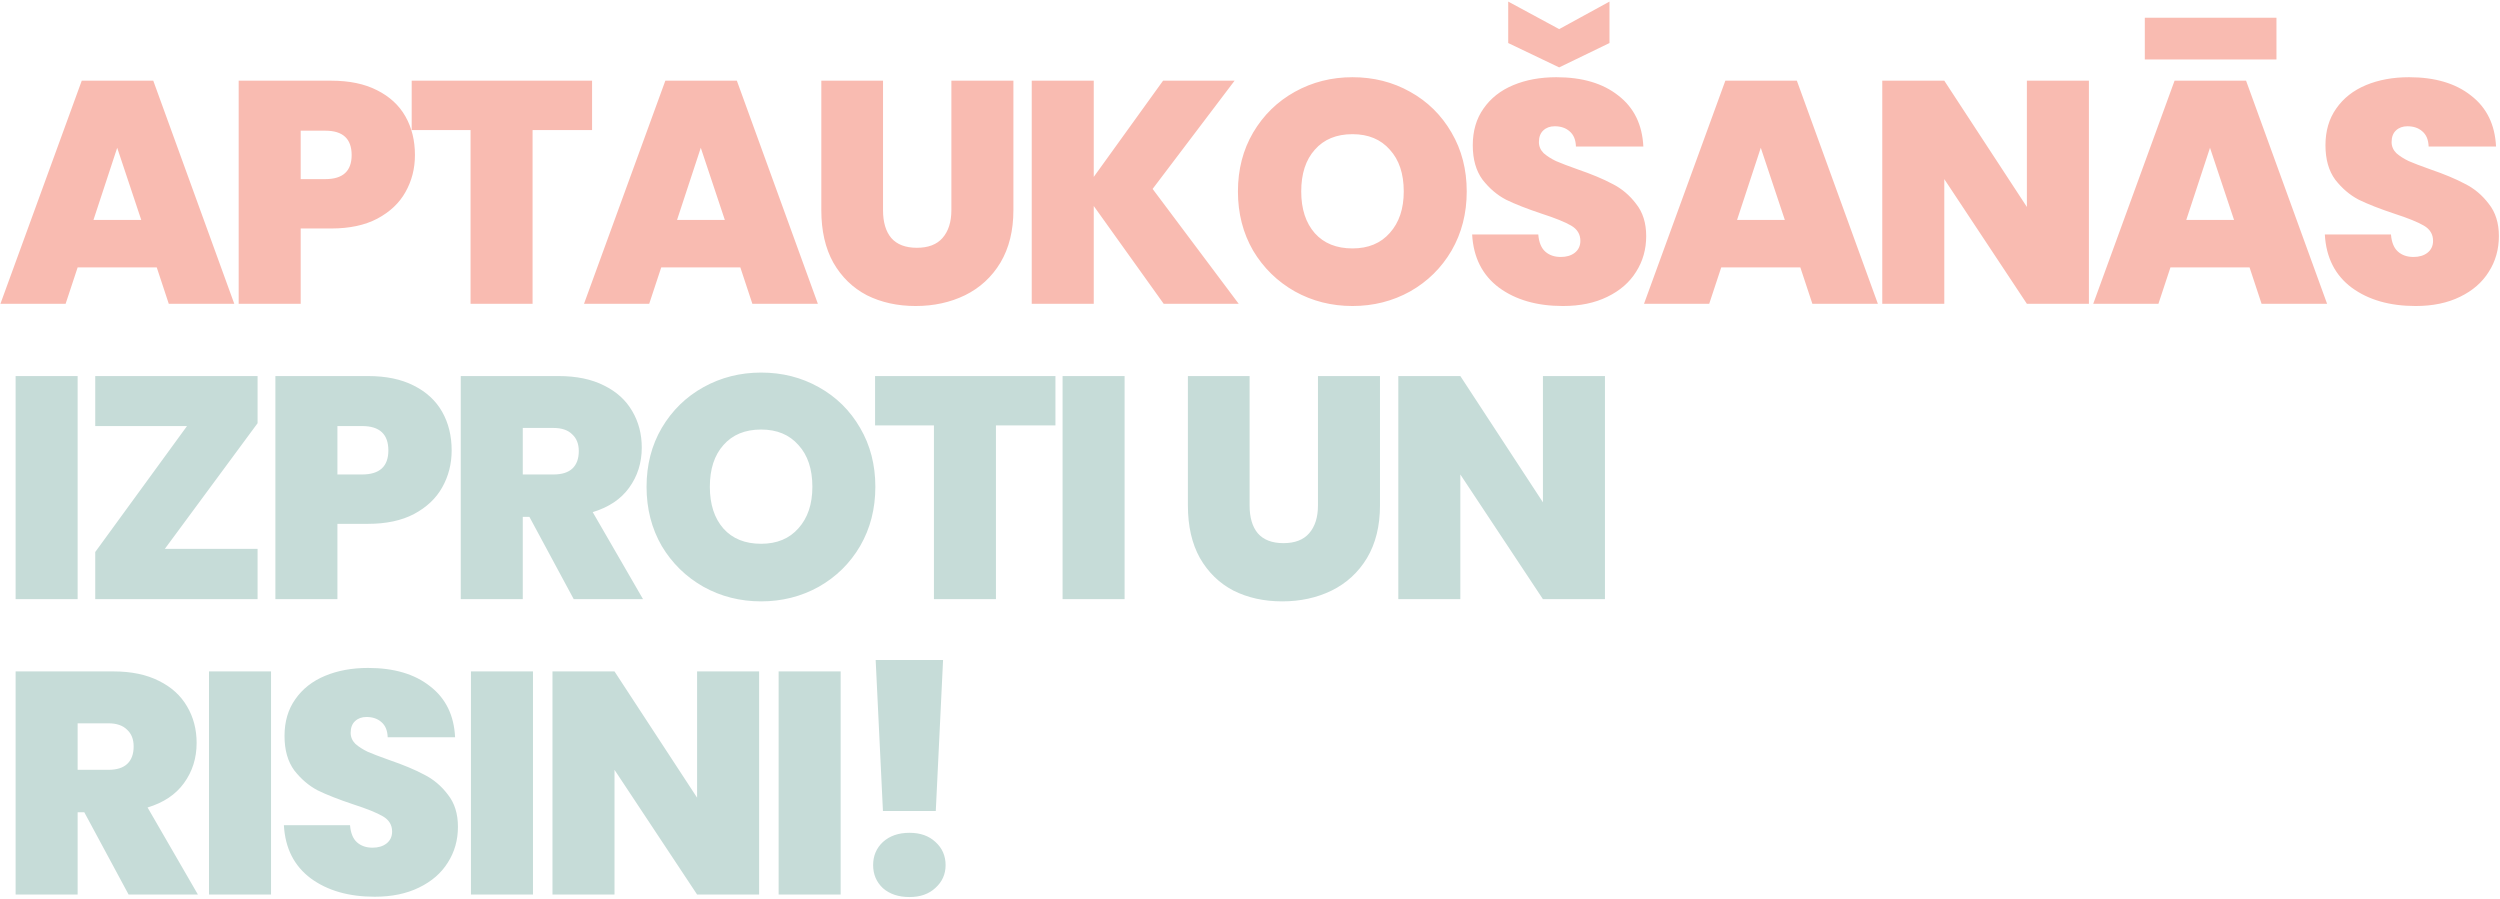 <?xml version="1.0" encoding="UTF-8"?> <svg xmlns="http://www.w3.org/2000/svg" width="1185" height="426" viewBox="0 0 1185 426" fill="none"><path d="M74.3 126.75H36.8L31.1 144H0.2L38.75 38.25H72.65L111.05 144H80L74.3 126.75ZM66.95 104.25L55.55 70.05L44.3 104.25H66.95ZM196.682 73.5C196.682 79.9 195.182 85.75 192.182 91.05C189.282 96.25 184.832 100.45 178.832 103.65C172.932 106.75 165.682 108.3 157.082 108.3H142.532V144H113.132V38.25H157.082C165.582 38.25 172.782 39.75 178.682 42.75C184.682 45.75 189.182 49.9 192.182 55.2C195.182 60.5 196.682 66.6 196.682 73.5ZM154.232 84.9C162.532 84.9 166.682 81.1 166.682 73.5C166.682 65.8 162.532 61.95 154.232 61.95H142.532V84.9H154.232ZM280.644 38.25V61.65H252.444V144H223.044V61.65H195.144V38.25H280.644ZM350.921 126.75H313.421L307.721 144H276.821L315.371 38.25H349.271L387.671 144H356.621L350.921 126.75ZM343.571 104.25L332.171 70.05L320.921 104.25H343.571ZM418.554 38.25V99.6C418.554 105.3 419.854 109.7 422.454 112.8C425.154 115.9 429.204 117.45 434.604 117.45C440.004 117.45 444.054 115.9 446.754 112.8C449.554 109.6 450.954 105.2 450.954 99.6V38.25H480.354V99.6C480.354 109.3 478.304 117.6 474.204 124.5C470.104 131.3 464.504 136.45 457.404 139.95C450.404 143.35 442.604 145.05 434.004 145.05C425.404 145.05 417.704 143.35 410.904 139.95C404.204 136.45 398.904 131.3 395.004 124.5C391.204 117.7 389.304 109.4 389.304 99.6V38.25H418.554ZM551.591 144L518.441 97.65V144H489.041V38.25H518.441V83.85L551.291 38.25H585.191L546.341 89.55L587.141 144H551.591ZM641.079 145.05C631.179 145.05 622.079 142.75 613.779 138.15C605.479 133.45 598.879 127 593.979 118.8C589.179 110.5 586.779 101.15 586.779 90.75C586.779 80.35 589.179 71.05 593.979 62.85C598.879 54.55 605.479 48.1 613.779 43.5C622.079 38.9 631.179 36.6 641.079 36.6C651.079 36.6 660.179 38.9 668.379 43.5C676.679 48.1 683.229 54.55 688.029 62.85C692.829 71.05 695.229 80.35 695.229 90.75C695.229 101.15 692.829 110.5 688.029 118.8C683.229 127 676.679 133.45 668.379 138.15C660.079 142.75 650.979 145.05 641.079 145.05ZM641.079 117.75C648.579 117.75 654.479 115.3 658.779 110.4C663.179 105.5 665.379 98.95 665.379 90.75C665.379 82.35 663.179 75.75 658.779 70.95C654.479 66.05 648.579 63.6 641.079 63.6C633.479 63.6 627.529 66.05 623.229 70.95C618.929 75.75 616.779 82.35 616.779 90.75C616.779 99.05 618.929 105.65 623.229 110.55C627.529 115.35 633.479 117.75 641.079 117.75ZM740.845 145.05C728.545 145.05 718.445 142.15 710.545 136.35C702.645 130.45 698.395 122.05 697.795 111.15H729.145C729.445 114.85 730.545 117.55 732.445 119.25C734.345 120.95 736.795 121.8 739.795 121.8C742.495 121.8 744.695 121.15 746.395 119.85C748.195 118.45 749.095 116.55 749.095 114.15C749.095 111.05 747.645 108.65 744.745 106.95C741.845 105.25 737.145 103.35 730.645 101.25C723.745 98.95 718.145 96.75 713.845 94.65C709.645 92.45 705.945 89.3 702.745 85.2C699.645 81 698.095 75.55 698.095 68.85C698.095 62.05 699.795 56.25 703.195 51.45C706.595 46.55 711.295 42.85 717.295 40.35C723.295 37.85 730.095 36.6 737.695 36.6C749.995 36.6 759.795 39.5 767.095 45.3C774.495 51 778.445 59.05 778.945 69.45H746.995C746.895 66.25 745.895 63.85 743.995 62.25C742.195 60.65 739.845 59.85 736.945 59.85C734.745 59.85 732.945 60.5 731.545 61.8C730.145 63.1 729.445 64.95 729.445 67.35C729.445 69.35 730.195 71.1 731.695 72.6C733.295 74 735.245 75.25 737.545 76.35C739.845 77.35 743.245 78.65 747.745 80.25C754.445 82.55 759.945 84.85 764.245 87.15C768.645 89.35 772.395 92.5 775.495 96.6C778.695 100.6 780.295 105.7 780.295 111.9C780.295 118.2 778.695 123.85 775.495 128.85C772.395 133.85 767.845 137.8 761.845 140.7C755.945 143.6 748.945 145.05 740.845 145.05ZM762.895 20.4L739.045 31.95L714.895 20.4V0.75L739.045 13.8L762.895 0.75V20.4ZM853.363 126.75H815.863L810.163 144H779.263L817.813 38.25H851.713L890.113 144H859.063L853.363 126.75ZM846.013 104.25L834.613 70.05L823.363 104.25H846.013ZM990.145 144H960.745L921.595 84.9V144H892.195V38.25H921.595L960.745 98.1V38.25H990.145V144ZM1066.29 126.75H1028.79L1023.09 144H992.192L1030.74 38.25H1064.64L1103.04 144H1071.99L1066.29 126.75ZM1058.94 104.25L1047.54 70.05L1036.29 104.25H1058.94ZM1079.04 8.4V28.2H1016.64V8.4H1079.04ZM1145.02 145.05C1132.72 145.05 1122.62 142.15 1114.72 136.35C1106.82 130.45 1102.57 122.05 1101.97 111.15H1133.32C1133.62 114.85 1134.72 117.55 1136.62 119.25C1138.52 120.95 1140.97 121.8 1143.97 121.8C1146.67 121.8 1148.87 121.15 1150.57 119.85C1152.37 118.45 1153.27 116.55 1153.27 114.15C1153.27 111.05 1151.82 108.65 1148.92 106.95C1146.02 105.25 1141.32 103.35 1134.82 101.25C1127.92 98.95 1122.32 96.75 1118.02 94.65C1113.82 92.45 1110.12 89.3 1106.92 85.2C1103.82 81 1102.27 75.55 1102.27 68.85C1102.27 62.05 1103.97 56.25 1107.37 51.45C1110.77 46.55 1115.47 42.85 1121.47 40.35C1127.47 37.85 1134.27 36.6 1141.87 36.6C1154.17 36.6 1163.97 39.5 1171.27 45.3C1178.67 51 1182.62 59.05 1183.12 69.45H1151.17C1151.07 66.25 1150.07 63.85 1148.17 62.25C1146.37 60.65 1144.02 59.85 1141.12 59.85C1138.92 59.85 1137.12 60.5 1135.72 61.8C1134.32 63.1 1133.62 64.95 1133.62 67.35C1133.62 69.35 1134.37 71.1 1135.87 72.6C1137.47 74 1139.42 75.25 1141.72 76.35C1144.02 77.35 1147.42 78.65 1151.92 80.25C1158.62 82.55 1164.12 84.85 1168.42 87.15C1172.82 89.35 1176.57 92.5 1179.67 96.6C1182.87 100.6 1184.47 105.7 1184.47 111.9C1184.47 118.2 1182.87 123.85 1179.67 128.85C1176.57 133.85 1172.02 137.8 1166.02 140.7C1160.12 143.6 1153.12 145.05 1145.02 145.05Z" fill="#F9BBB1"></path><path d="M36.8 178.25V284H7.4V178.25H36.8ZM78.143 260.15H122.093V284H45.143V261.65L88.643 201.95H45.143V178.25H122.093V200.6L78.143 260.15ZM214.085 213.5C214.085 219.9 212.585 225.75 209.585 231.05C206.685 236.25 202.235 240.45 196.235 243.65C190.335 246.75 183.085 248.3 174.485 248.3H159.935V284H130.535V178.25H174.485C182.985 178.25 190.185 179.75 196.085 182.75C202.085 185.75 206.585 189.9 209.585 195.2C212.585 200.5 214.085 206.6 214.085 213.5ZM171.635 224.9C179.935 224.9 184.085 221.1 184.085 213.5C184.085 205.8 179.935 201.95 171.635 201.95H159.935V224.9H171.635ZM271.946 284L250.946 245H247.796V284H218.396V178.25H264.746C273.246 178.25 280.446 179.75 286.346 182.75C292.246 185.65 296.696 189.7 299.696 194.9C302.696 200 304.196 205.75 304.196 212.15C304.196 219.35 302.196 225.7 298.196 231.2C294.296 236.6 288.546 240.45 280.946 242.75L304.796 284H271.946ZM247.796 224.9H262.346C266.346 224.9 269.346 223.95 271.346 222.05C273.346 220.15 274.346 217.4 274.346 213.8C274.346 210.4 273.296 207.75 271.196 205.85C269.196 203.85 266.246 202.85 262.346 202.85H247.796V224.9ZM360.766 285.05C350.866 285.05 341.766 282.75 333.466 278.15C325.166 273.45 318.566 267 313.666 258.8C308.866 250.5 306.466 241.15 306.466 230.75C306.466 220.35 308.866 211.05 313.666 202.85C318.566 194.55 325.166 188.1 333.466 183.5C341.766 178.9 350.866 176.6 360.766 176.6C370.766 176.6 379.866 178.9 388.066 183.5C396.366 188.1 402.916 194.55 407.716 202.85C412.516 211.05 414.916 220.35 414.916 230.75C414.916 241.15 412.516 250.5 407.716 258.8C402.916 267 396.366 273.45 388.066 278.15C379.766 282.75 370.666 285.05 360.766 285.05ZM360.766 257.75C368.266 257.75 374.166 255.3 378.466 250.4C382.866 245.5 385.066 238.95 385.066 230.75C385.066 222.35 382.866 215.75 378.466 210.95C374.166 206.05 368.266 203.6 360.766 203.6C353.166 203.6 347.216 206.05 342.916 210.95C338.616 215.75 336.466 222.35 336.466 230.75C336.466 239.05 338.616 245.65 342.916 250.55C347.216 255.35 353.166 257.75 360.766 257.75ZM500.282 178.25V201.65H472.082V284H442.682V201.65H414.782V178.25H500.282ZM533.06 178.25V284H503.66V178.25H533.06ZM592.313 178.25V239.6C592.313 245.3 593.613 249.7 596.213 252.8C598.913 255.9 602.963 257.45 608.363 257.45C613.763 257.45 617.813 255.9 620.513 252.8C623.313 249.6 624.713 245.2 624.713 239.6V178.25H654.113V239.6C654.113 249.3 652.063 257.6 647.963 264.5C643.863 271.3 638.263 276.45 631.163 279.95C624.163 283.35 616.363 285.05 607.763 285.05C599.163 285.05 591.463 283.35 584.663 279.95C577.963 276.45 572.663 271.3 568.763 264.5C564.963 257.7 563.063 249.4 563.063 239.6V178.25H592.313ZM760.75 284H731.35L692.2 224.9V284H662.8V178.25H692.2L731.35 238.1V178.25H760.75V284ZM60.95 424L39.95 385H36.8V424H7.4V318.25H53.75C62.25 318.25 69.45 319.75 75.35 322.75C81.25 325.65 85.7 329.7 88.7 334.9C91.7 340 93.2 345.75 93.2 352.15C93.2 359.35 91.2 365.7 87.2 371.2C83.3 376.6 77.55 380.45 69.95 382.75L93.8 424H60.95ZM36.8 364.9H51.35C55.35 364.9 58.35 363.95 60.35 362.05C62.35 360.15 63.35 357.4 63.35 353.8C63.35 350.4 62.3 347.75 60.2 345.85C58.2 343.85 55.25 342.85 51.35 342.85H36.8V364.9ZM128.47 318.25V424H99.07V318.25H128.47ZM177.613 425.05C165.313 425.05 155.213 422.15 147.313 416.35C139.413 410.45 135.163 402.05 134.563 391.15H165.913C166.213 394.85 167.313 397.55 169.213 399.25C171.113 400.95 173.563 401.8 176.563 401.8C179.263 401.8 181.463 401.15 183.163 399.85C184.963 398.45 185.863 396.55 185.863 394.15C185.863 391.05 184.413 388.65 181.513 386.95C178.613 385.25 173.913 383.35 167.413 381.25C160.513 378.95 154.913 376.75 150.613 374.65C146.413 372.45 142.713 369.3 139.513 365.2C136.413 361 134.863 355.55 134.863 348.85C134.863 342.05 136.563 336.25 139.963 331.45C143.363 326.55 148.063 322.85 154.063 320.35C160.063 317.85 166.863 316.6 174.463 316.6C186.763 316.6 196.563 319.5 203.863 325.3C211.263 331 215.213 339.05 215.713 349.45H183.763C183.663 346.25 182.663 343.85 180.763 342.25C178.963 340.65 176.613 339.85 173.713 339.85C171.513 339.85 169.713 340.5 168.313 341.8C166.913 343.1 166.213 344.95 166.213 347.35C166.213 349.35 166.963 351.1 168.463 352.6C170.063 354 172.013 355.25 174.313 356.35C176.613 357.35 180.013 358.65 184.513 360.25C191.213 362.55 196.713 364.85 201.013 367.15C205.413 369.35 209.163 372.5 212.263 376.6C215.463 380.6 217.063 385.7 217.063 391.9C217.063 398.2 215.463 403.85 212.263 408.85C209.163 413.85 204.613 417.8 198.613 420.7C192.713 423.6 185.713 425.05 177.613 425.05ZM252.63 318.25V424H223.23V318.25H252.63ZM359.823 424H330.423L291.273 364.9V424H261.873V318.25H291.273L330.423 378.1V318.25H359.823V424ZM398.47 318.25V424H369.07V318.25H398.47ZM447.013 312.85L443.563 384.4H418.513L415.063 312.85H447.013ZM431.113 425.2C425.913 425.2 421.713 423.8 418.513 421C415.413 418.1 413.863 414.45 413.863 410.05C413.863 405.65 415.413 402 418.513 399.1C421.713 396.2 425.913 394.75 431.113 394.75C436.213 394.75 440.313 396.2 443.412 399.1C446.613 402 448.213 405.65 448.213 410.05C448.213 414.35 446.613 417.95 443.412 420.85C440.313 423.75 436.213 425.2 431.113 425.2Z" fill="#C6DCD8"></path></svg> 